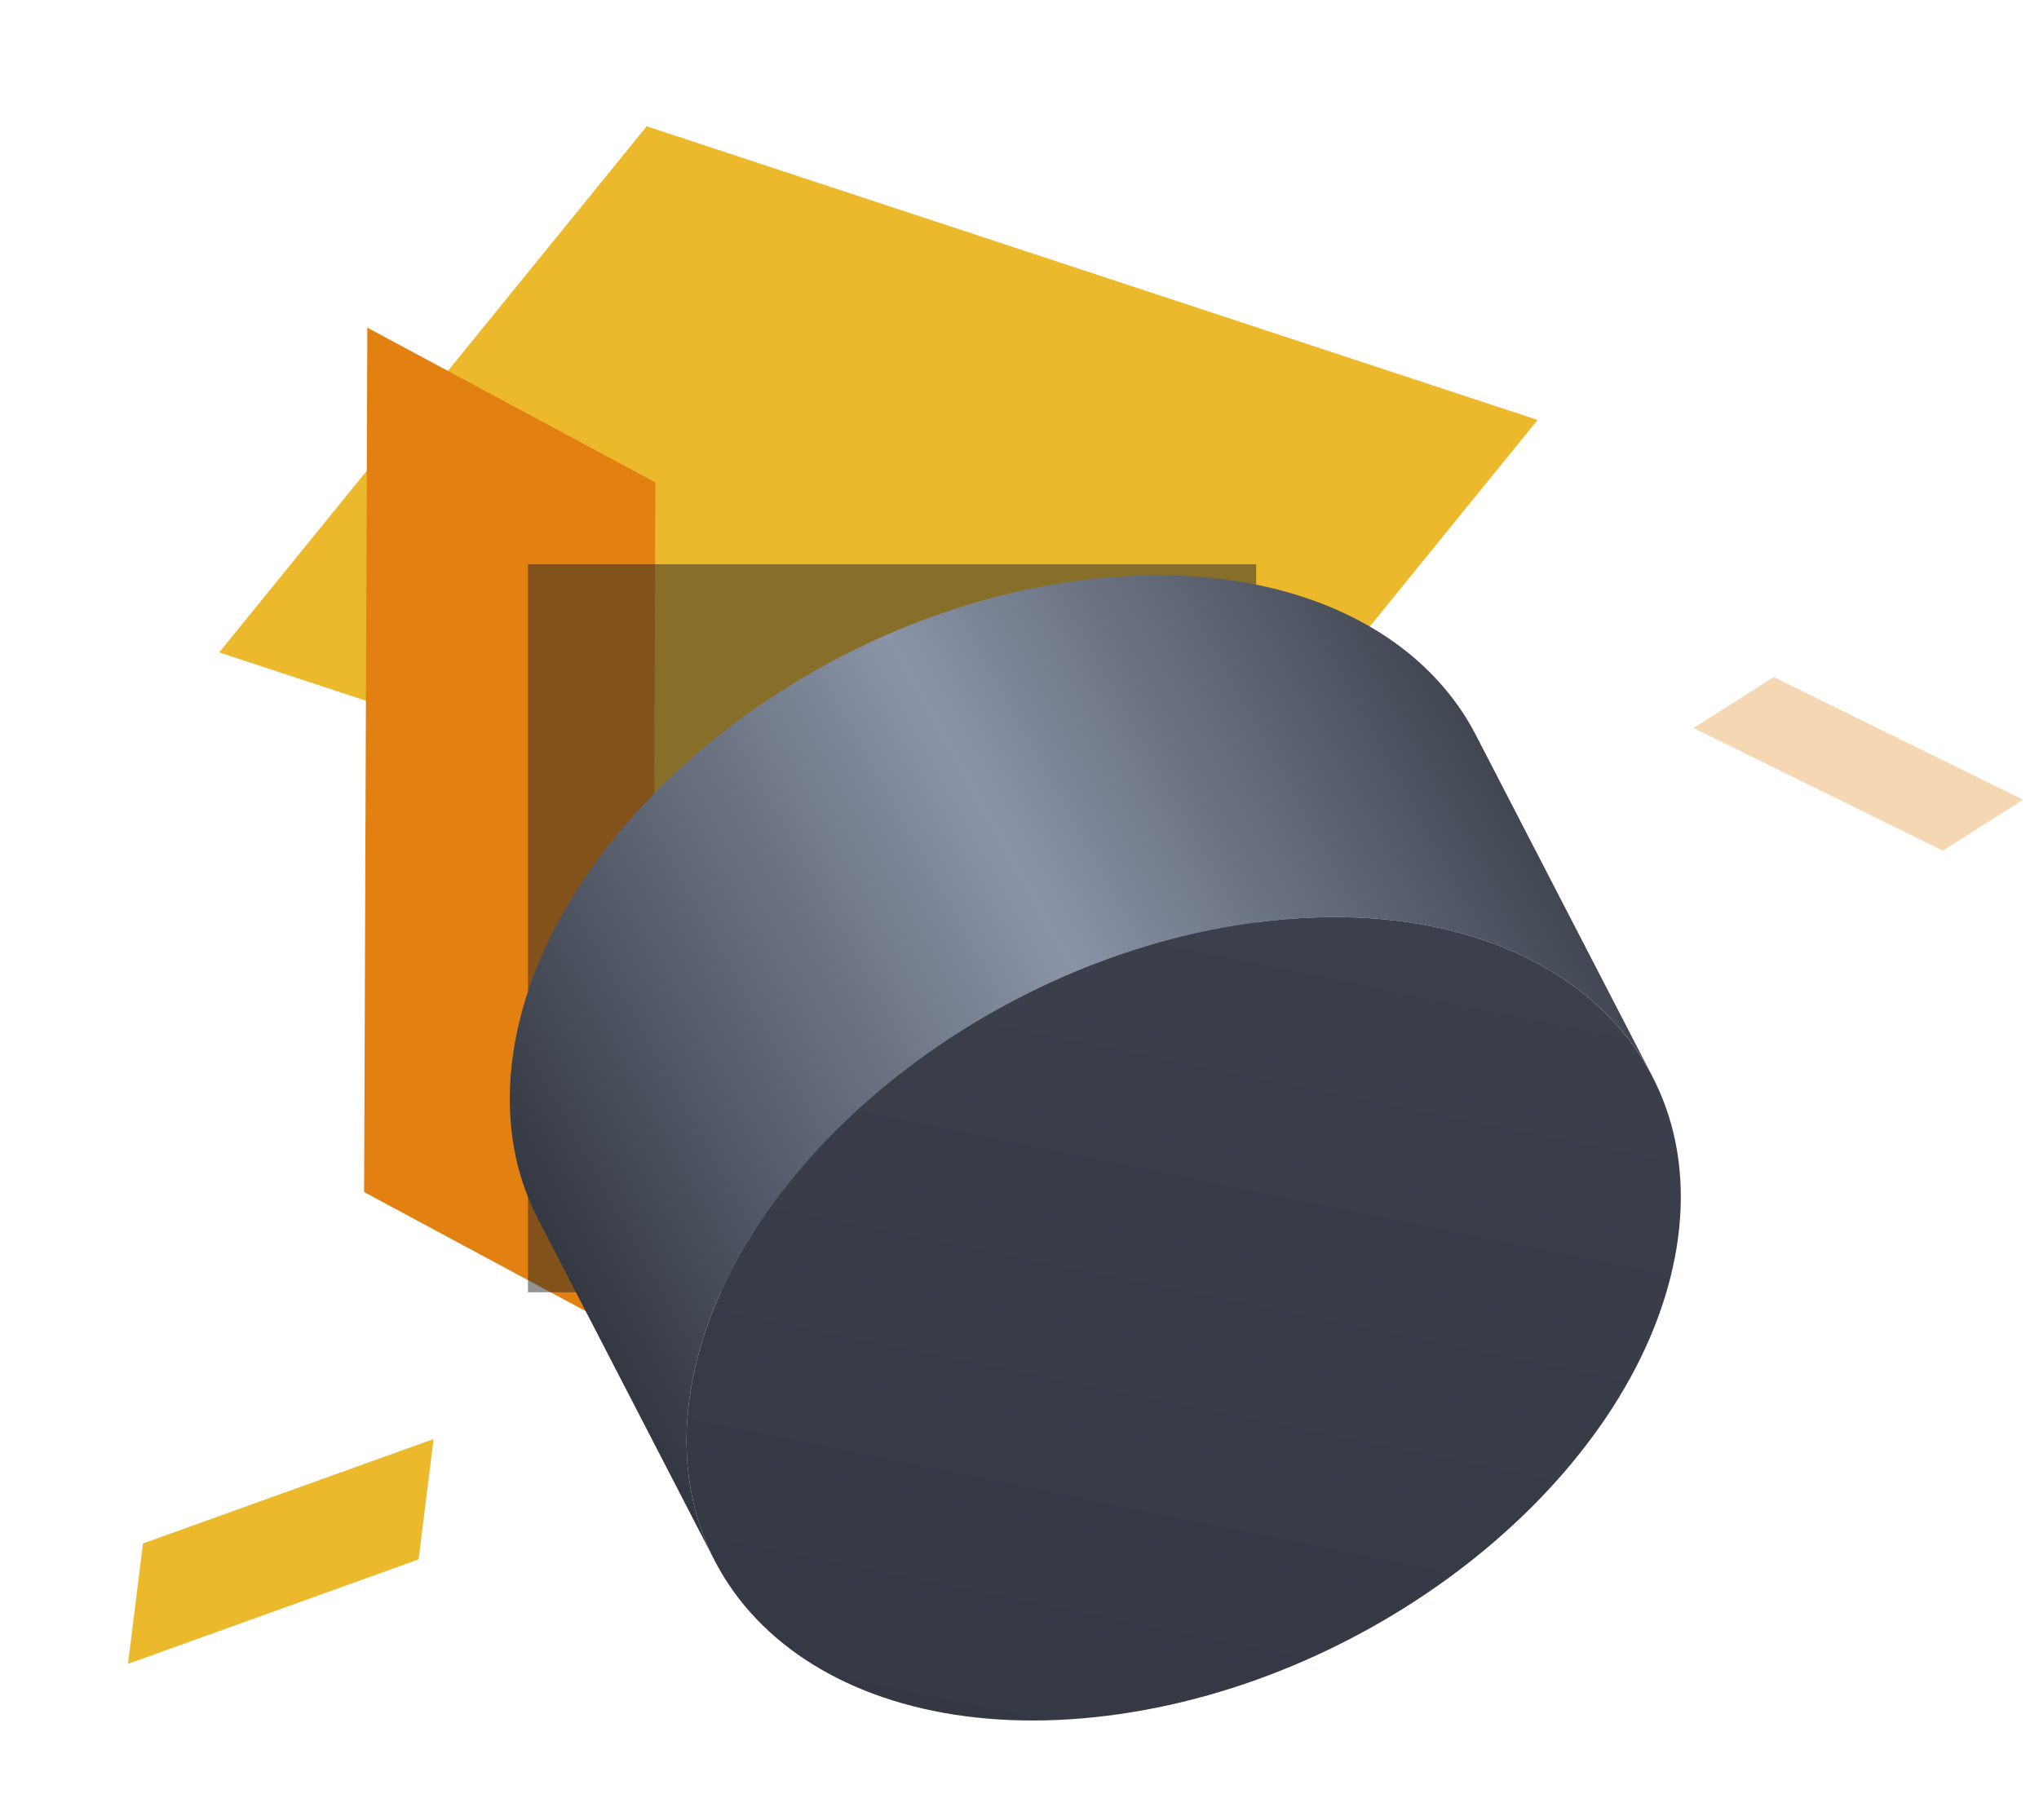 <svg width="112" height="100" xmlns="http://www.w3.org/2000/svg" xmlns:xlink="http://www.w3.org/1999/xlink">
    <defs>
        <filter x="-90%" y="-90%" width="280%" height="280%" filterUnits="objectBoundingBox" id="a">
            <feGaussianBlur stdDeviation="12" in="SourceGraphic" />
        </filter>
        <linearGradient x1="99.316%" y1="21.974%" x2="0%" y2="69.777%" id="b">
            <stop stop-color="#2C3039" offset="0%" />
            <stop stop-color="#8A94A7" offset="48.131%" />
            <stop stop-color="#2C3039" offset="100%" />
        </linearGradient>
        <linearGradient x1="49.892%" y1=".428%" x2="24.856%" y2="100%" id="d">
            <stop stop-color="#3B404C" offset="0%" />
            <stop stop-color="#333843" offset="100%" />
        </linearGradient>
        <path
            d="M32.833 63.264c-14.9 1.866-25.108-6.384-22.797-18.428 2.31-12.043 16.264-23.319 31.166-25.184C56.103 17.786 66.31 26.036 64 38.08c-2.311 12.043-16.264 23.319-31.167 25.184z"
            id="c" />
    </defs>
    <g fill="none" fill-rule="evenodd">
        <path fill="#ecb92d" d="M35.521 6.938L12.04 35.843l48.939 16.136L84.46 23.073z" />
        <path fill="#e28112" d="M20 65.494L35.822 74 36 26.506 20.176 18z" />
        <g transform="translate(28 31)">
            <path fill-opacity=".48" fill="#1D2026" filter="url(#a)" d="M1 0h40v40H1z" />
            <path
                d="M11.261 54.752l-9.71-18.785C.096 33.152-.389 29.783.327 26.051 2.637 14.01 16.59 2.732 31.492.867 41.776-.42 49.824 3.11 53.065 9.38l9.71 18.785c-3.242-6.27-11.29-9.8-21.573-8.514C26.3 21.518 12.347 32.793 10.036 44.837c-.716 3.732-.23 7.1 1.225 9.915"
                fill="url(#b)" />
            <use fill="url(#d)" xlink:href="#c" />
        </g>
        <path fill="#ecb92d" d="M22.991 85.677l.826-6.614L7.855 84.8l-.825 6.616z" />
        <path fill-opacity=".32" fill="#e28112" d="M106.721 46.737l4.408-2.801-13.699-6.737L93.022 40z" />
    </g>
</svg>